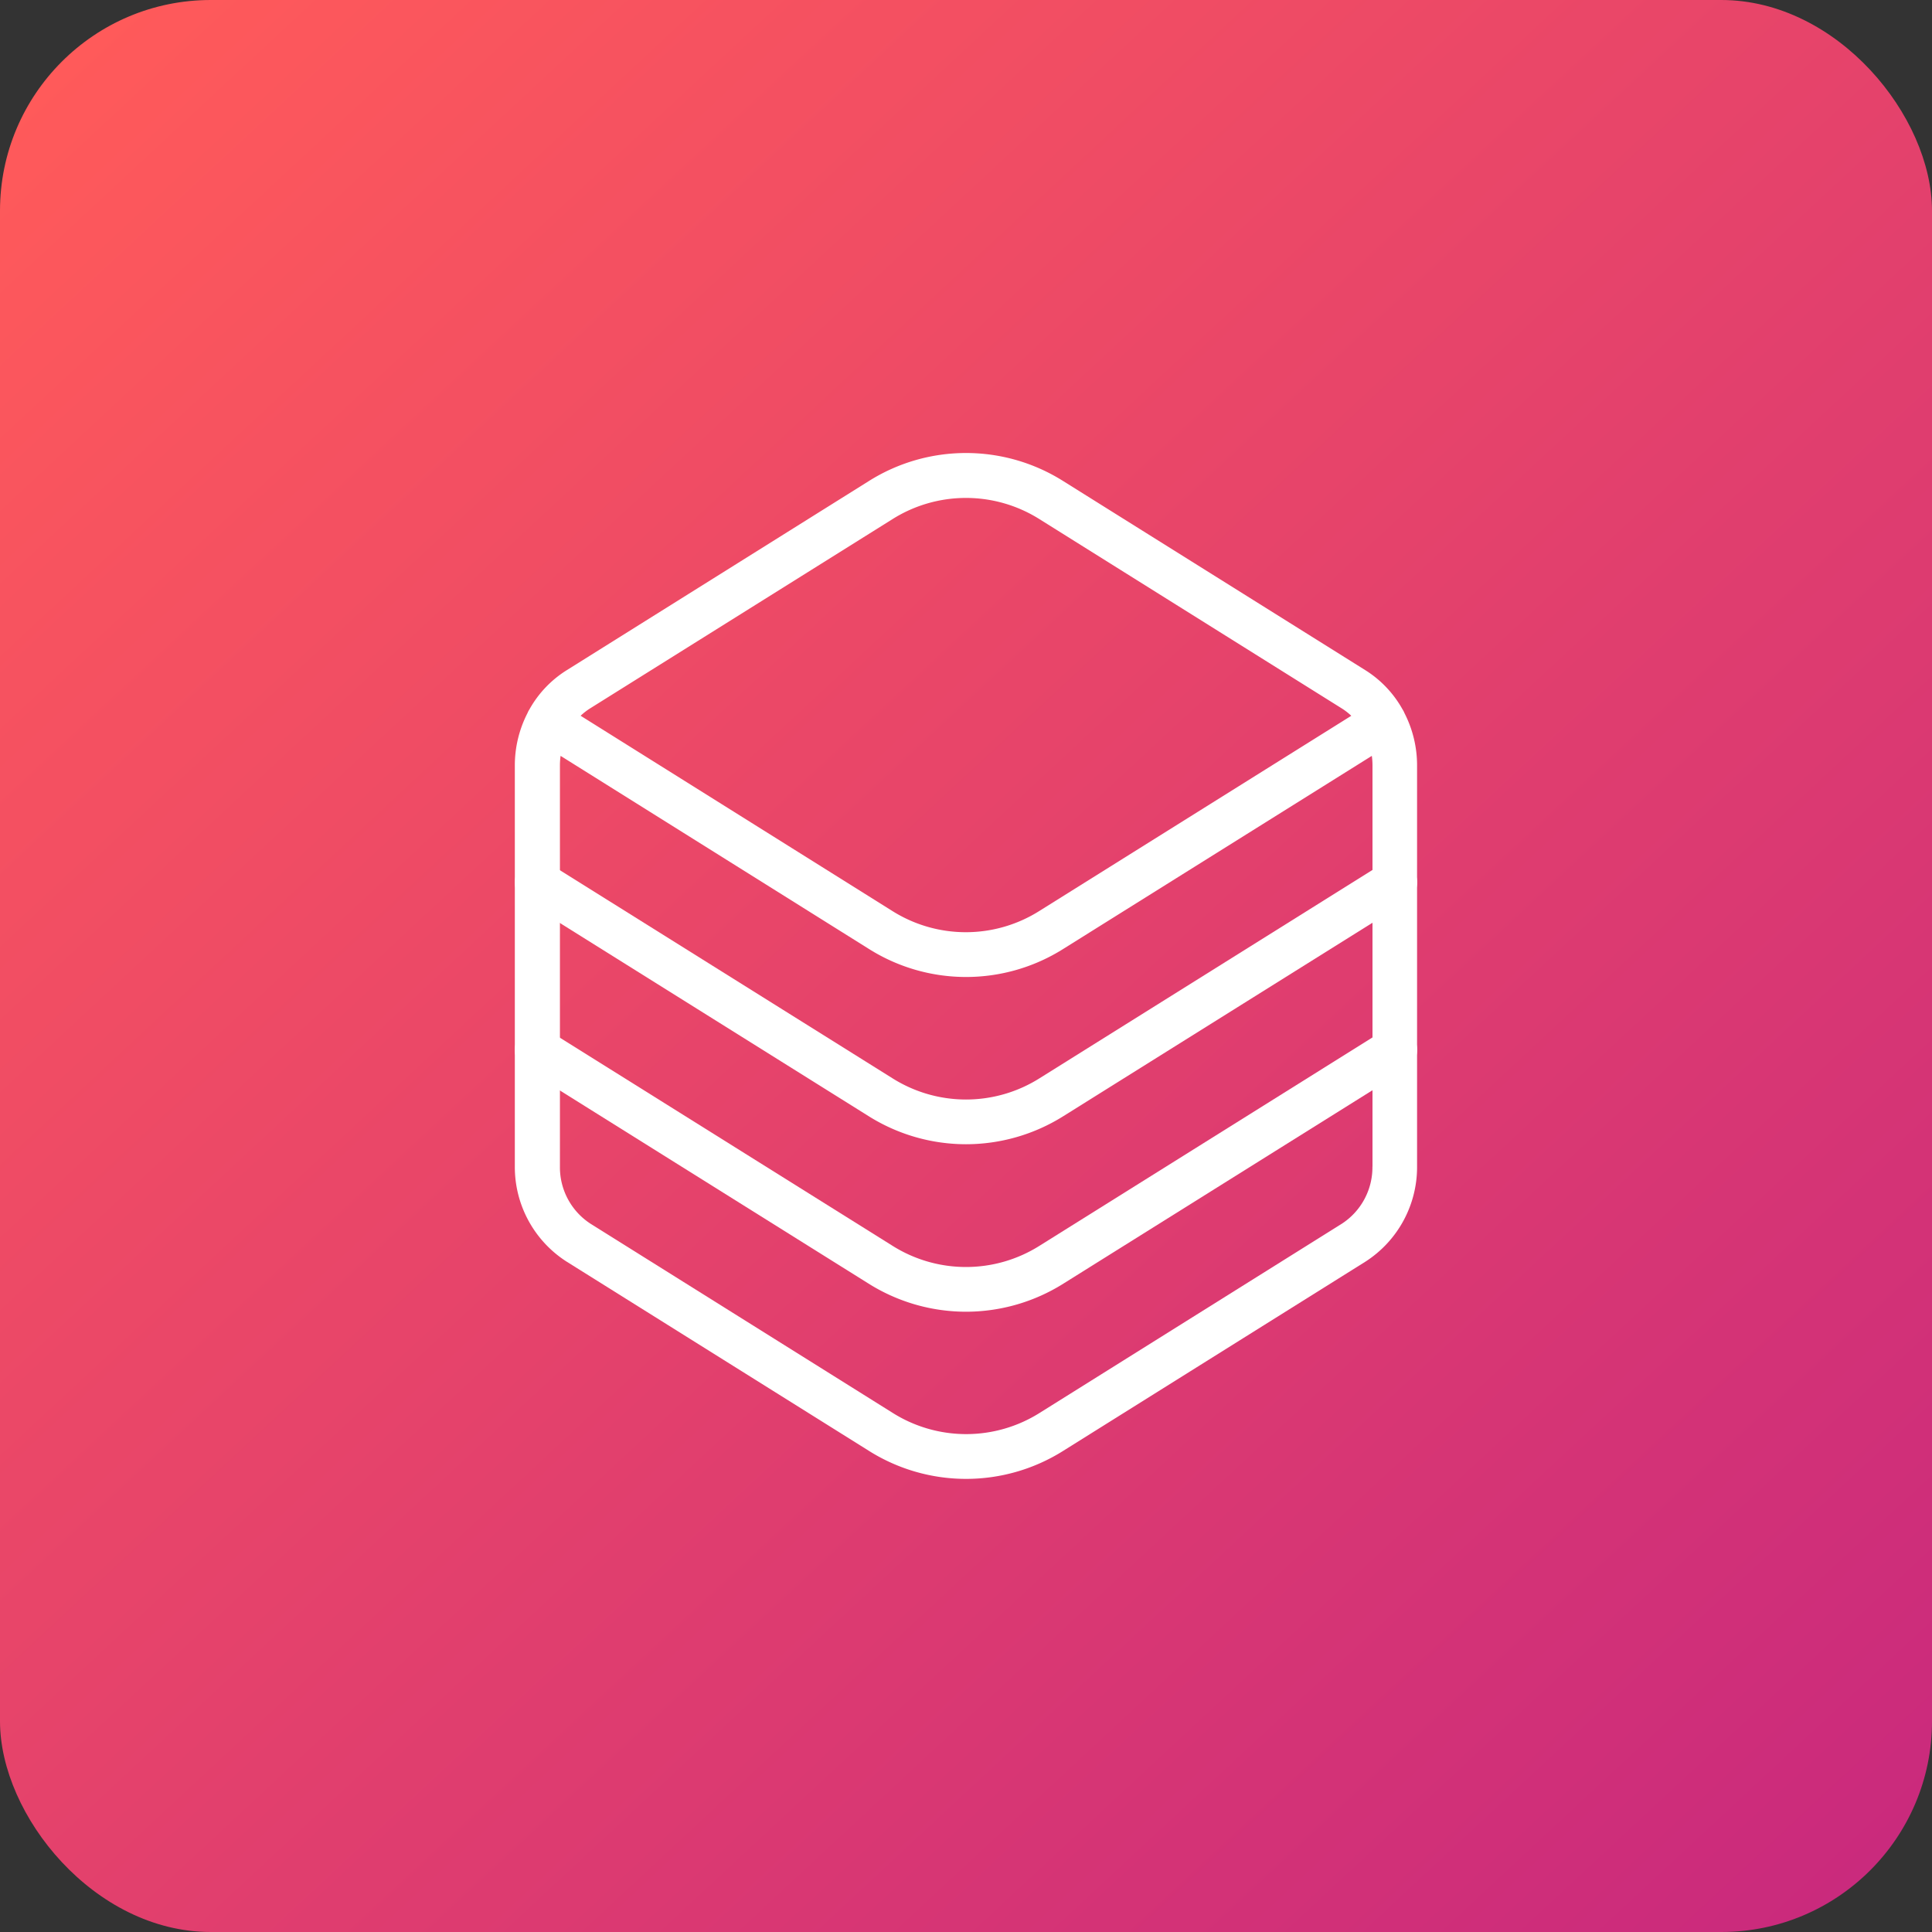 <?xml version="1.0" encoding="UTF-8"?>
<svg xmlns="http://www.w3.org/2000/svg" xmlns:xlink="http://www.w3.org/1999/xlink" width="55" height="55" viewBox="0 0 55 55">
  <rect x="0" y="0" width="55" height="55" fill="#333333" stroke="none"/>
  <defs>
    <linearGradient id="linear-gradient" x1="0.07" x2="1" y2="1" gradientUnits="objectBoundingBox">
      <stop offset="0" stop-color="#ff5a5a"></stop>
      <stop offset="1" stop-color="#c8287e"></stop>
    </linearGradient>
  </defs>
  <g id="Group_68866" data-name="Group 68866" transform="translate(-148 -1589.293)">
    <rect id="Rectangle_32" data-name="Rectangle 32" width="55" height="55" rx="6" transform="translate(148 1589.293)" fill="url(#linear-gradient)"></rect>
    <g id="Group_8" data-name="Group 8" transform="translate(131.831 1602.191)">
      <g id="Group_7" data-name="Group 7" transform="translate(30.825 11.583)">
        <path id="Path_15" data-name="Path 15" d="M43.669,294.9a5.218,5.218,0,0,1-2.773-.8l-9.772-6.114a.637.637,0,1,1,.676-1.08l9.772,6.114a3.926,3.926,0,0,0,4.194,0l9.772-6.114a.637.637,0,1,1,.676,1.08l-9.772,6.114A5.218,5.218,0,0,1,43.669,294.9Z" transform="translate(-30.825 -282.039)" fill="#fff"></path>
        <path id="Path_16" data-name="Path 16" d="M43.669,211.326a5.218,5.218,0,0,1-2.773-.8l-9.772-6.114a.637.637,0,0,1,.676-1.08l9.772,6.114a3.926,3.926,0,0,0,4.194,0l9.772-6.114a.637.637,0,0,1,.676,1.08l-9.772,6.114A5.218,5.218,0,0,1,43.669,211.326Z" transform="translate(-30.825 -203.233)" fill="#fff"></path>
      </g>
      <path id="Path_17" data-name="Path 17" d="M56.152,7.4a.54.54,0,0,0-.052-.1,3.089,3.089,0,0,0-1.052-1.114L46.443.8A5.191,5.191,0,0,0,40.9.8l-8.6,5.384A3.089,3.089,0,0,0,31.241,7.3a.537.537,0,0,0-.052.1,3.261,3.261,0,0,0-.362,1.492V20.313a3.2,3.2,0,0,0,1.467,2.7L40.9,28.4a5.191,5.191,0,0,0,5.546,0l8.6-5.384a3.2,3.2,0,0,0,1.466-2.7V8.891A3.26,3.26,0,0,0,56.152,7.4ZM41.573,1.884a3.926,3.926,0,0,1,4.194,0l8.6,5.384a1.745,1.745,0,0,1,.272.211l-8.876,5.554a3.926,3.926,0,0,1-4.194,0L32.7,7.478a1.747,1.747,0,0,1,.272-.211ZM55.241,20.313a1.915,1.915,0,0,1-.868,1.624l-8.6,5.384a3.926,3.926,0,0,1-4.194,0l-8.6-5.384a1.915,1.915,0,0,1-.868-1.624V8.891a1.992,1.992,0,0,1,.019-.271L40.9,14.112a5.191,5.191,0,0,0,5.546,0l8.778-5.492a2,2,0,0,1,.019.271V20.313Z" transform="translate(-0.002 0)" fill="#fff"></path>
    </g>
  </g>
</svg>
